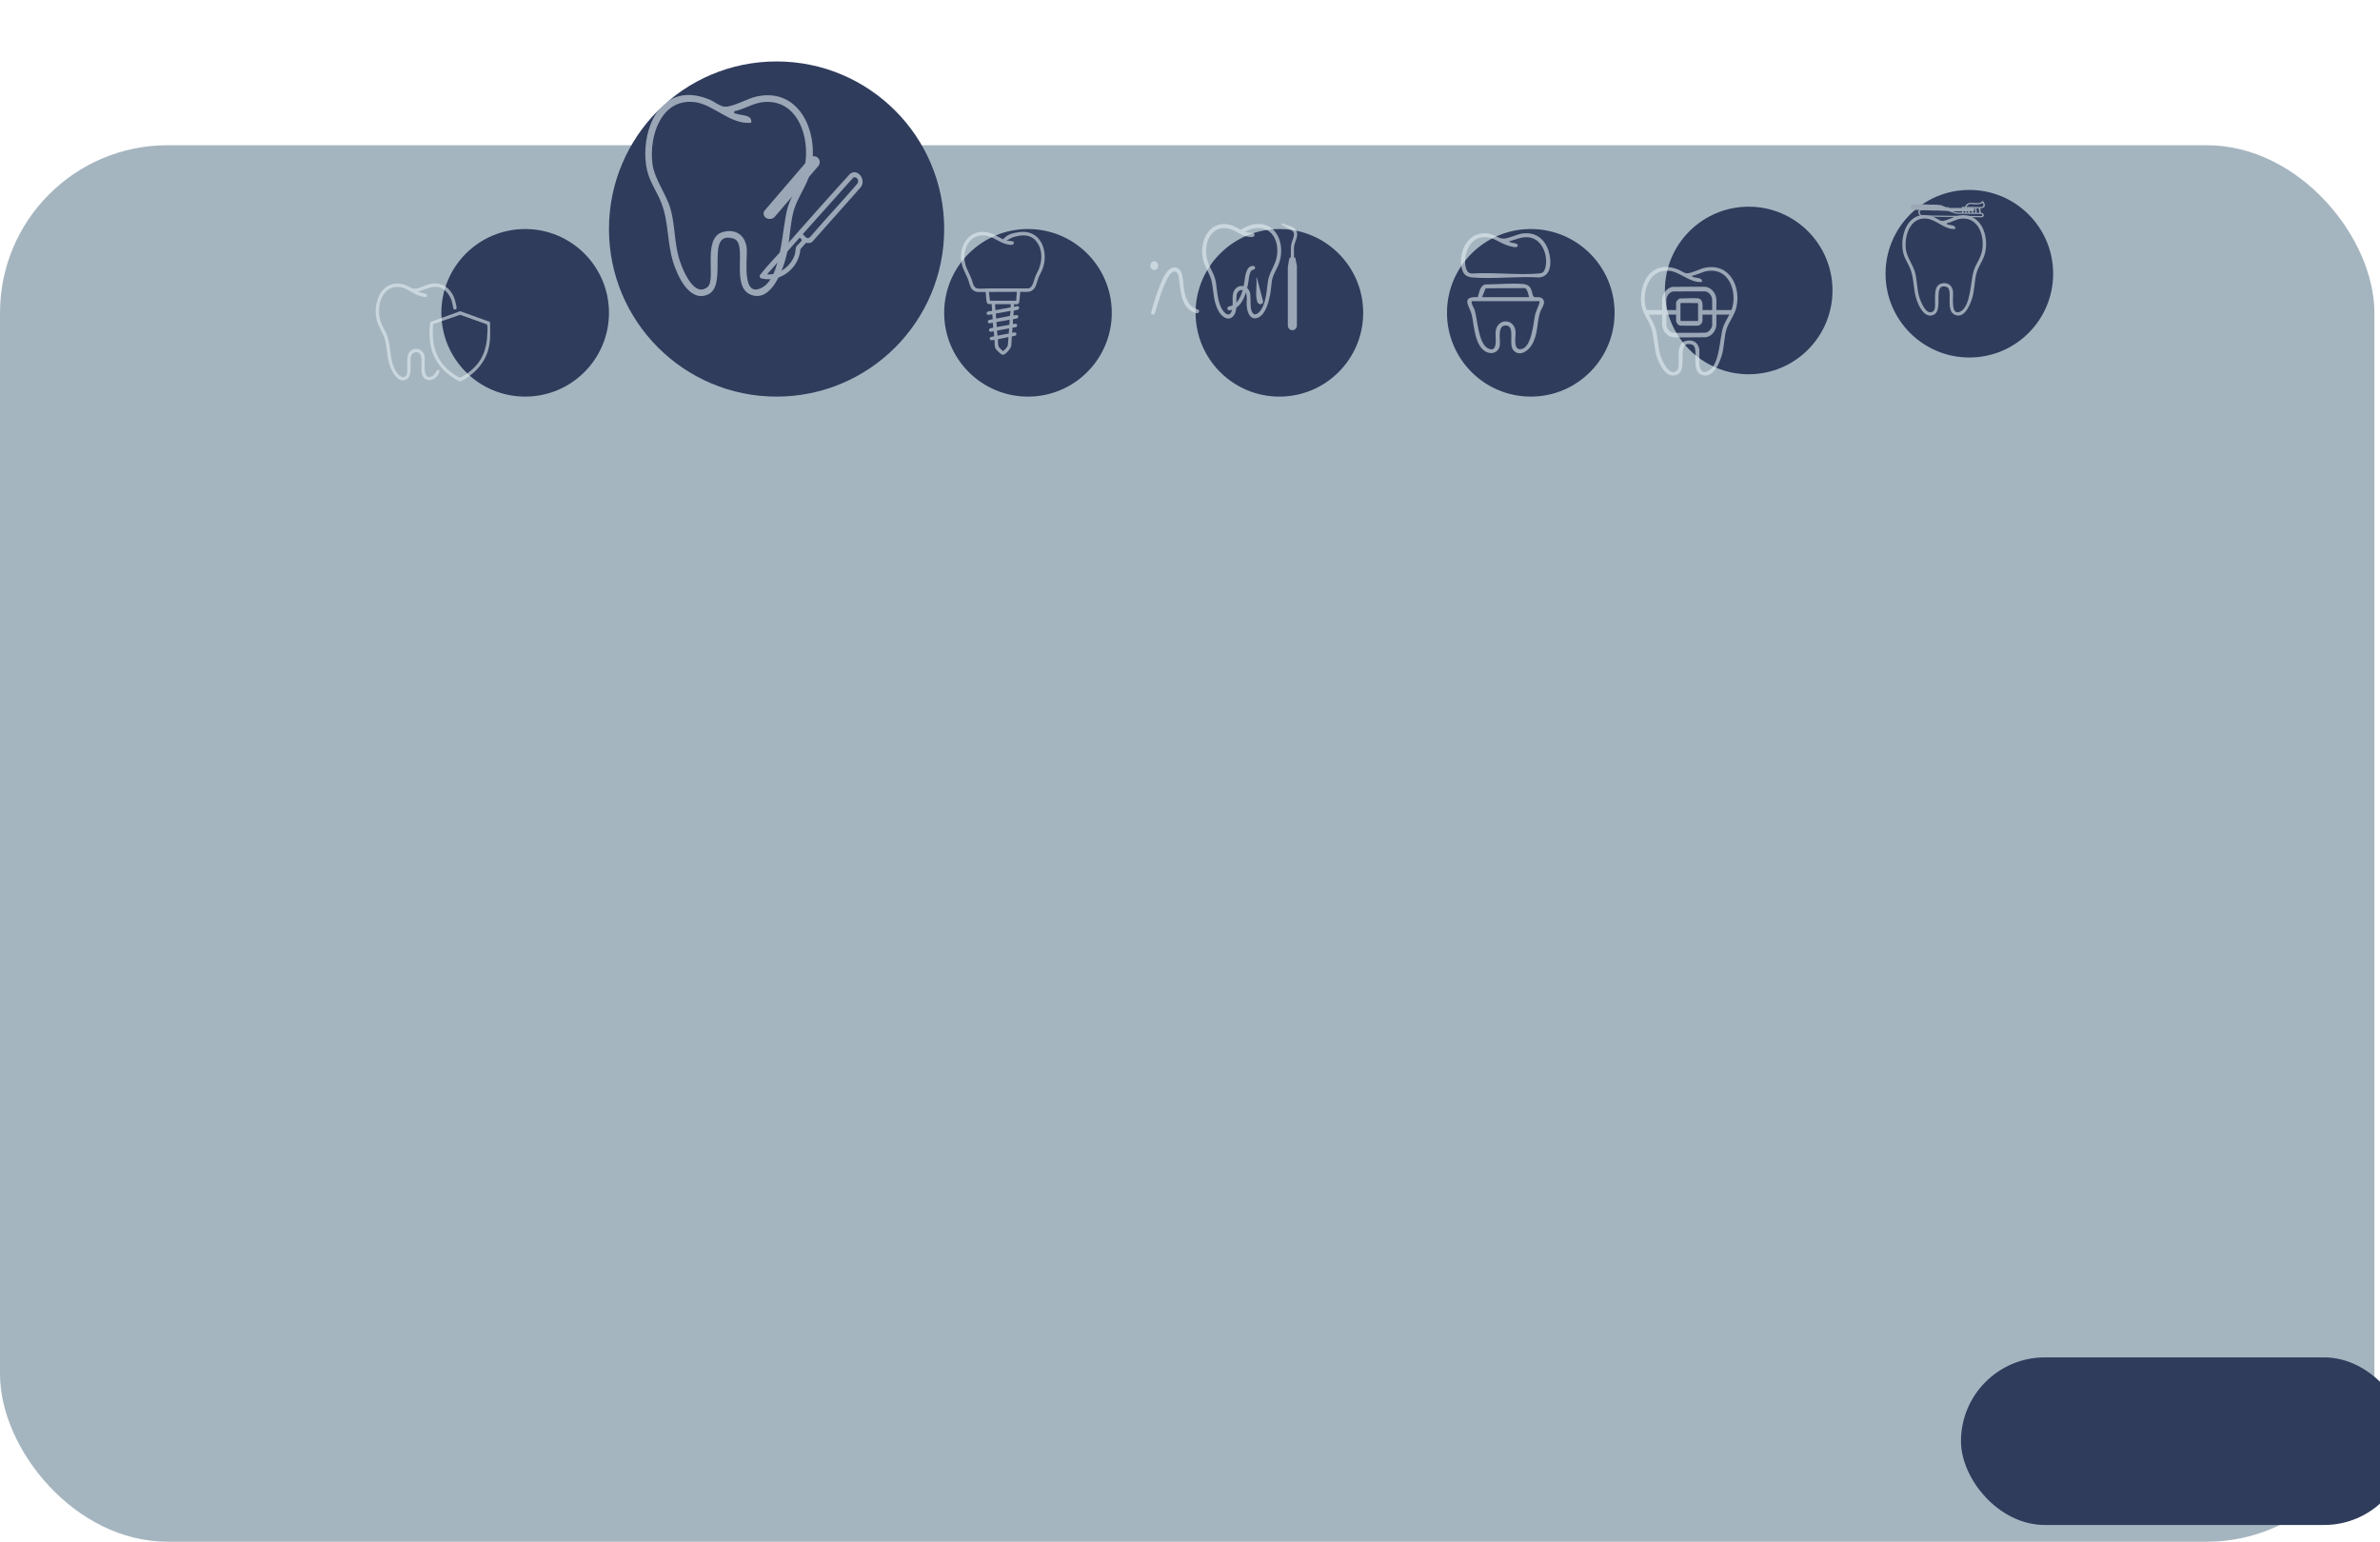 <?xml version="1.0" encoding="UTF-8"?> <svg xmlns="http://www.w3.org/2000/svg" width="852" height="552" viewBox="0 0 852 552" fill="none"><rect y="52" width="850" height="500" rx="60" fill="#A5B5C0"></rect><g filter="url(#filter0_dddd_546_28)"><rect x="660" y="462" width="160" height="60" rx="30" fill="#2F3C5C"></rect></g><g filter="url(#filter1_dddd_546_28)"><circle cx="155" cy="92" r="30" fill="#2F3C5C"></circle></g><g opacity="0.6" filter="url(#filter2_dddd_546_28)"><path d="M175.417 88.265L175.419 88.267C175.46 91.661 175.712 94.868 174.806 98.166C173.384 103.347 169.384 107.387 164.713 109.629C160.053 107.478 155.885 103.296 154.504 98.122C153.666 94.984 153.624 91.504 153.992 88.315L164.734 84.418L175.417 88.265ZM154.559 74.567C158.697 74.055 161.667 76.509 162.867 80.463C163.029 80.996 163.553 83.076 163.438 83.462C163.315 83.884 162.602 83.946 162.368 83.599C162.25 83.424 161.925 81.397 161.738 80.815C161.008 78.555 159.134 76.002 156.672 75.724C154.209 75.445 152.182 76.657 149.885 77.343L149.883 77.339C149.854 77.627 150.349 77.668 150.565 77.742C151.311 77.999 153.461 78.102 152.745 79.165C152.387 79.696 150.066 78.868 149.489 78.644C147.454 77.851 145.591 76.162 143.397 75.812C136.85 74.767 134.651 82.436 136.124 87.716C136.679 89.706 138.03 91.474 138.677 93.371C140.026 97.335 139.383 101.48 141.446 105.464C142.107 106.741 144.118 109.212 145.453 107.403C146.443 106.065 144.836 100.389 146.938 98.635C148.911 96.99 151.77 98.239 152.045 100.847C152.226 102.554 151.201 107.988 153.717 107.982C155.525 107.978 156.223 105.381 156.862 105.379L157.338 105.721C156.789 109.377 151.557 110.832 150.916 106.243C150.627 104.181 151.962 98.36 148.447 99.173C145.398 99.877 148.48 107.163 145.624 108.792C142.365 110.648 140.068 105.712 139.314 103.212C138.443 100.324 138.575 97.321 137.782 94.491C137.08 91.985 135.337 89.831 134.792 87.266C133.423 80.802 136.909 72.897 144.375 74.811C146.515 75.361 147.155 76.775 149.496 76.232C151.182 75.841 152.757 74.791 154.559 74.567ZM155.02 89.064C154.516 95.551 155.605 101.27 160.607 105.585C161.139 106.043 164.078 108.168 164.548 108.217C165.144 108.277 166.771 107.054 167.333 106.645C172.516 102.883 174.283 98.428 174.479 91.978C174.497 91.377 174.593 89.456 174.278 89.137L164.732 85.7L155.02 89.064Z" fill="#E3EEF1"></path></g><g filter="url(#filter3_dddd_546_28)"><circle cx="425" cy="92" r="30" fill="#2F3C5C"></circle></g><g opacity="0.6"><g filter="url(#filter4_dddd_546_28)"><path d="M430.874 70.2C438.234 69.682 441.039 77.648 439.006 83.879C438.25 86.194 436.653 88.267 436.296 90.698C436.061 92.306 436.007 93.853 435.685 95.48C435.147 98.195 434.109 102.55 431.36 103.722C428.441 104.967 427.401 101.53 427.295 99.24C427.241 98.084 427.449 96.566 427.215 95.478C426.71 93.128 424.014 93.356 423.683 95.771C423.365 98.082 424.246 101.689 422.212 103.461C420.34 105.092 418.138 103.068 417.215 101.37C415.418 98.066 415.507 94.972 414.899 91.414C414.306 87.943 412.084 85.592 411.537 82.181C410.351 74.778 415.205 67.685 422.957 71.086C423.712 71.418 424.407 71.856 425.101 72.301C426.826 71.195 428.817 70.345 430.874 70.2V70.2ZM426.757 73.017C427.268 73.149 427.78 73.323 428.311 73.365C428.872 73.409 429.953 73.163 430.088 73.965C430.277 75.094 428.565 74.865 427.918 74.781C424.954 74.395 423.067 72.062 420.092 71.709C413.492 70.926 411.5 79.015 413.514 84.143C414.569 86.827 415.879 88.357 416.331 91.459C416.768 94.463 416.819 97.165 418.099 100.006C418.949 101.893 421.132 104.29 422.063 100.932C422.648 98.828 421.785 96.115 422.718 94.223C424.063 91.495 427.678 91.886 428.462 94.802C428.972 96.698 428.13 101.093 429.73 102.347C430.498 102.948 431.541 102.047 432.039 101.439C434.274 98.711 434.389 94.211 434.872 90.852C435.387 87.272 437.684 84.981 438.149 81.379C438.975 74.991 435.077 69.942 428.549 72.157C427.946 72.362 427.272 72.65 426.756 73.017H426.757Z" fill="#E3EEF1"></path></g><g filter="url(#filter5_dddd_546_28)"><path d="M442.228 80.177C442.435 80.151 442.673 80.24 442.74 80.465L443.27 83.208V104.59C443.08 106.712 440.368 106.818 440.026 104.717L440.024 83.982L440.071 83.171C440.317 82.371 440.322 81.225 440.597 80.468C440.701 80.181 440.879 80.237 441.109 80.152C441.157 78.417 440.936 76.67 441.377 74.982C441.671 73.853 442.708 72.033 441.964 70.975C441.429 70.214 439.091 69.268 438.197 68.699C438.046 68.603 437.771 68.469 437.785 68.243C437.796 68.046 437.995 67.966 438.153 68.013C439.622 68.712 442.129 68.883 443.006 70.459C444.132 72.482 442.37 74.445 442.229 76.499C442.147 77.688 442.289 78.978 442.228 80.177V80.177Z" fill="#E3EEF1"></path></g><g filter="url(#filter6_dddd_546_28)"><path d="M411.558 89.761C414.64 89.911 414.434 94.308 414.72 96.541C415.089 99.418 415.849 103.121 418.746 104.426C419.28 104.667 420.631 104.819 420.184 105.737C419.89 106.342 419.313 106.165 418.822 105.996C413.606 104.194 413.72 98.043 413.003 93.488C412.828 92.372 412.464 90.798 410.986 91.302C409.565 91.786 408.288 94.898 407.723 96.259C406.381 99.495 405.43 102.877 404.398 106.227C404.186 106.712 403.535 106.846 403.195 106.422C402.911 106.069 403.132 105.649 403.241 105.26C404.108 102.167 405.131 98.883 406.351 95.924C407.203 93.858 408.886 89.631 411.558 89.761Z" fill="#E3EEF1"></path></g><g filter="url(#filter7_dddd_546_28)"><path d="M439.144 90.248C439.791 90.142 440.42 90.237 440.254 91.085C440.17 91.516 439.388 91.545 439.025 91.862C438.166 92.613 437.991 95.599 437.753 96.804C437.09 100.171 435.819 104.465 432.371 105.797C431.841 106.002 430.581 106.462 430.402 105.582C430.217 104.675 431.231 104.694 431.797 104.495C434.834 103.427 435.824 99.422 436.371 96.543C436.724 94.688 436.821 90.63 439.144 90.248L439.144 90.248Z" fill="#E3EEF1"></path></g><g filter="url(#filter8_ddd_546_28)"><path d="M443.906 96.291L446.171 104.895C446.304 106.061 444.543 106.387 444.095 105.094C443.24 102.621 444.056 99.168 443.76 96.564L443.905 96.29L443.906 96.291Z" fill="#E3EEF1"></path></g><g filter="url(#filter9_dd_546_28)"><path d="M411.204 95.668C411.976 95.668 412.603 94.972 412.603 94.114C412.603 93.255 411.976 92.56 411.204 92.56C410.431 92.56 409.805 93.255 409.805 94.114C409.805 94.972 410.431 95.668 411.204 95.668Z" fill="#E3EEF1"></path></g></g><g filter="url(#filter10_dddd_546_28)"><circle cx="605" cy="92" r="30" fill="#2F3C5C"></circle></g><g opacity="0.6" filter="url(#filter11_dddd_546_28)"><path d="M595.287 72.637C597.072 72.405 598.956 72.805 600.606 73.433C601.6 73.811 602.839 74.797 603.81 74.837C605.543 74.909 608.48 73.25 610.379 72.863C619.491 71.011 623.511 80.301 621.457 87.563C620.721 90.162 618.786 92.421 618.024 94.991C617.231 97.674 617.261 100.693 616.583 103.442C615.85 106.421 613.395 112.767 609.201 111.221C604.845 109.615 608.689 101.226 605.625 100.356C599.623 98.654 604.608 109.244 600.426 111.131C596.584 112.865 594.029 107.55 593.138 104.784C591.931 101.042 592.264 97.113 590.744 93.448C589.857 91.307 588.367 89.451 587.799 87.116C586.483 81.717 588.663 73.498 595.287 72.637ZM597.524 73.943C590.735 73.234 588.194 80.449 588.904 85.828C589.315 88.945 591.798 91.725 592.671 94.722C593.537 97.686 593.435 100.886 594.301 103.887C594.851 105.797 597.337 112.004 600.282 109.713C602.111 108.293 599.063 100.183 603.459 99.072C606.045 98.419 608.044 99.663 608.341 102.21C608.563 104.126 607.181 111.887 611.421 109.875C615.654 107.864 615.569 98.097 616.811 94.27C617.686 91.571 619.674 89.377 620.301 86.452C621.526 80.731 618.769 73.113 611.532 73.976C609.534 74.215 607.739 75.372 605.785 75.71C605.713 76.26 605.79 76.063 606.11 76.177C607.317 76.606 609.547 76.318 609.269 77.942L609.271 77.944C604.933 78.367 601.528 74.361 597.524 73.943Z" fill="#E3EEF1"></path><path d="M614.44 89.651V93.356C614.259 95.599 612.67 97.462 610.606 97.754C606.828 97.845 603.041 97.766 599.26 97.794C597.013 97.666 595.213 95.787 595.014 93.356V89.651H589.676C589.584 89.651 589.331 89.487 589.258 89.409C588.921 89.051 588.991 88.359 589.406 88.105C589.437 88.086 589.562 88.016 589.58 88.016H595.014V84.137C595.213 81.948 596.788 80.017 598.817 79.705C602.636 79.613 606.467 79.693 610.29 79.664C612.094 79.768 613.672 81.209 614.225 83.048C614.669 84.525 614.336 86.35 614.438 87.896L614.488 88.016H619.841C619.863 88.016 620.047 88.115 620.08 88.14C620.544 88.486 620.491 89.338 619.967 89.578C619.933 89.594 619.766 89.651 619.746 89.651H614.44ZM596.52 84.276V88.016H599.967L600.015 87.964V85.459C600.015 84.831 600.886 83.888 601.482 83.85C603.488 83.877 605.666 83.664 607.661 83.805C609.732 83.951 609.495 86.195 609.473 87.827C609.472 87.875 609.461 87.92 609.447 87.965L609.487 88.016H612.933C612.911 86.669 612.981 85.314 612.893 83.972C612.655 82.61 611.622 81.45 610.322 81.334L599.046 81.345C597.72 81.532 596.633 82.84 596.52 84.276L596.52 84.276ZM601.834 85.485C601.717 85.505 601.637 85.591 601.578 85.694V91.73L601.759 91.916L607.677 91.931C607.78 91.893 607.85 91.821 607.893 91.713L607.877 85.694L607.695 85.509L601.834 85.485ZM600.015 89.651H596.52V93.322C596.52 94.649 597.964 96.161 599.196 96.159C603.005 96.119 606.829 96.233 610.629 96.101C611.712 95.937 612.934 94.508 612.934 93.322V89.651H609.471V91.652C609.471 92.632 608.673 93.523 607.79 93.619L601.61 93.608C600.939 93.588 600.015 92.65 600.015 91.931V89.652V89.651Z" fill="#E3EEF1"></path></g><g filter="url(#filter12_dddd_546_28)"><circle cx="335" cy="92" r="30" fill="#2F3C5C"></circle></g><g opacity="0.6" filter="url(#filter13_dddd_546_28)"><path d="M338.991 96.729C338.991 96.806 339.059 96.864 339.134 96.85C339.851 96.721 340.964 96.197 340.819 97.411C340.746 98.02 339.506 98.051 338.97 98.208C338.92 98.222 338.885 98.266 338.882 98.319L338.797 99.808C338.792 99.884 338.856 99.946 338.931 99.937C339.531 99.866 340.565 99.506 340.515 100.433C340.472 101.236 339.229 101.098 338.722 101.291C338.682 101.306 338.652 101.318 338.642 101.365L338.591 102.873C338.588 102.951 338.657 103.012 338.733 102.998C339.32 102.894 340.199 102.755 340.109 103.615C340.037 104.312 339.082 104.19 338.561 104.296C338.534 104.302 338.51 104.317 338.493 104.339C338.477 104.358 338.467 104.382 338.465 104.407L338.341 106.024C338.335 106.104 338.405 106.169 338.484 106.155C338.848 106.086 339.703 105.747 339.842 106.446C340.009 107.281 338.916 107.307 338.325 107.417C338.27 107.428 338.23 107.474 338.226 107.53L338.027 110.633C338.027 110.636 338.026 110.64 338.026 110.644C337.874 111.746 336.754 112.947 335.923 113.64C335.521 113.974 335.144 114.096 334.629 113.919C334.189 113.768 332.694 112.3 332.445 111.871C331.93 110.986 332.11 109.812 332.05 108.804C332.045 108.729 331.978 108.676 331.906 108.69C331.352 108.799 330.374 109.044 330.317 108.275C330.259 107.498 331.342 107.622 331.843 107.403C331.893 107.381 331.923 107.331 331.917 107.276L331.75 105.725C331.742 105.652 331.673 105.602 331.602 105.619C331.067 105.751 330.131 106.022 330.059 105.255C329.983 104.44 330.917 104.502 331.485 104.331C331.539 104.315 331.574 104.261 331.57 104.204L331.443 102.677C331.438 102.613 331.386 102.564 331.323 102.565C331.056 102.569 330.461 102.752 330.284 102.766C329.814 102.8 329.441 102.288 329.686 101.85C329.908 101.455 330.81 101.433 331.282 101.312C331.34 101.297 331.379 101.242 331.373 101.182L331.24 99.66C331.234 99.591 331.174 99.541 331.106 99.548C330.489 99.621 329.219 100.072 329.197 99.153C329.178 98.365 330.475 98.437 331.078 98.287C331.136 98.273 331.176 98.218 331.17 98.157L330.985 95.961C330.98 95.896 330.925 95.847 330.86 95.849C330.337 95.868 329.777 96.057 329.403 95.566C329.142 95.224 329.1 94.286 329.048 93.822C328.966 93.103 328.926 92.374 328.856 91.652C328.849 91.589 328.797 91.541 328.734 91.542C328.17 91.546 327.605 91.535 327.041 91.539C326.249 91.546 325.823 91.635 325.04 91.31C323.333 90.601 323.198 88.925 322.678 87.39C321.986 85.351 320.801 83.752 320.304 81.585C318.681 74.517 323.742 67.823 331.176 70.698C332.801 71.327 334.48 72.589 336.101 73.054C336.899 73.282 337.901 73.241 338.639 73.463C338.771 73.503 338.911 73.572 338.939 73.724C339.18 75.02 337.317 74.64 336.605 74.493C333.345 73.823 331.014 71.06 327.445 71.285C322.443 71.6 320.463 76.949 321.51 81.336C322.025 83.497 323.222 85.19 323.921 87.257C324.332 88.471 324.499 90.169 326.126 90.31C327.369 90.418 328.689 90.262 329.931 90.255C334.632 90.227 339.334 90.279 344.035 90.26C344.04 90.26 344.044 90.26 344.049 90.259C345.774 90.092 346.092 87.34 346.629 86.004C346.982 85.125 347.491 84.306 347.845 83.438C349.155 80.217 349.261 76.41 347.08 73.547C344.867 70.642 341.563 71.016 338.495 71.991C338.058 72.13 336.546 73.079 336.232 73.108C335.858 73.142 335.392 73.034 335.157 72.764C335.124 72.725 335.117 72.67 335.142 72.624C335.264 72.393 336.205 71.641 336.419 71.483C337.751 70.507 340.899 69.954 342.469 70.003C349.119 70.211 351.275 77.591 349.293 83.106C348.877 84.263 348.204 85.322 347.745 86.463C347.084 88.105 346.945 90.343 345.165 91.189C343.983 91.751 342.599 91.431 341.334 91.481C341.271 91.484 341.222 91.536 341.219 91.599C341.171 92.83 340.975 94.057 340.844 95.283C340.8 95.565 340.34 95.948 340.081 95.948H339.112C339.045 95.948 338.99 96.002 338.99 96.07V96.729L338.991 96.729ZM340.024 91.487L330.027 91.539L330.382 94.666H339.77L340.024 91.487ZM337.79 95.897L332.208 95.922L332.361 98.05L337.79 97.076V95.897ZM337.79 98.306L332.463 99.282L332.618 101.074L337.526 100.12C337.685 99.424 337.632 98.943 337.79 98.307V98.306ZM337.435 101.485L332.716 102.306L332.818 104.1L337.334 103.279L337.435 101.485V101.485ZM337.232 104.562L332.921 105.384L333.071 107.177L337.128 106.405L337.232 104.562L337.232 104.562ZM337.029 107.689L333.231 108.465C333.346 109.467 333.105 110.684 333.781 111.51C334.151 111.963 334.68 112.336 335.083 112.761C335.162 112.775 336.093 111.754 336.216 111.61C336.948 110.754 336.778 110.453 336.882 109.411" fill="#E3EEF1"></path></g><g filter="url(#filter14_dddd_546_28)"><circle cx="245" cy="62" r="60" fill="#2F3C5C"></circle></g><g opacity="0.6"><g filter="url(#filter15_dddd_546_28)"><path d="M223.638 22.124C226.738 21.693 230.011 22.434 232.877 23.597C234.602 24.297 236.755 26.122 238.44 26.197C241.451 26.329 246.55 23.258 249.847 22.542C265.673 19.114 272.654 36.309 269.087 49.75C267.809 54.56 264.447 58.74 263.125 63.496C261.747 68.464 261.799 74.052 260.622 79.139C259.348 84.653 255.087 96.396 247.804 93.536C240.238 90.564 246.913 75.037 241.592 73.427C231.168 70.277 239.827 89.877 232.563 93.37C225.892 96.578 221.454 86.743 219.906 81.623C217.81 74.698 218.39 67.425 215.75 60.64C214.21 56.679 211.622 53.243 210.635 48.922C208.349 38.929 212.134 23.717 223.638 22.124ZM247.925 31.946C240.391 32.729 234.478 25.315 227.524 24.541C215.734 23.229 211.32 36.583 212.553 46.538C213.267 52.308 217.58 57.453 219.096 63C220.599 68.484 220.422 74.408 221.925 79.963C222.881 83.498 227.198 94.984 232.313 90.746C235.489 88.117 230.197 73.108 237.831 71.051C242.322 69.842 245.792 72.144 246.308 76.858C246.695 80.402 244.293 94.769 251.657 91.044C259.01 87.323 258.86 69.246 261.017 62.164C262.537 57.167 265.991 53.107 267.079 47.693C269.208 37.104 264.419 23.005 251.851 24.603C248.38 25.046 245.264 27.186 241.87 27.811C241.745 28.829 241.878 28.465 242.435 28.676C244.531 29.471 248.404 28.937 247.921 31.942L247.925 31.946Z" fill="#E3EEF1"></path></g><path d="M273.771 75.328C273.148 76.054 273.224 77.156 273.942 77.79V77.79C274.967 78.694 276.52 78.586 277.41 77.549L292.945 59.443C293.702 58.561 293.609 57.223 292.737 56.454V56.454C291.866 55.685 290.546 55.777 289.789 56.659L273.771 75.328Z" fill="#E3EEF1"></path><g filter="url(#filter16_dddd_546_28)"><path d="M258.057 92.306C257.754 91.746 258.105 91.395 258.388 91.037C260.914 87.839 263.995 84.759 266.691 81.692C274.483 72.828 282.307 64.001 290.247 55.306C292.889 53.008 296.325 57.338 294.068 60.111L276.969 79.367C276.301 80.076 275.455 80.15 274.525 79.942L272.536 82.199C272.092 88.182 267.045 92.573 261.972 92.96C261.112 93.025 259.386 92.973 258.549 92.668C258.367 92.602 258.166 92.508 258.058 92.306L258.057 92.306ZM260.665 91.134C260.637 91.262 261.2 91.265 261.278 91.266C265.097 91.323 269.728 87.838 270.641 83.632C270.77 83.039 270.796 81.881 271 81.414C271.269 80.799 272.956 79.437 273.034 79.001C273.061 78.851 272.515 78.246 272.392 78.157C272.312 78.101 272.272 78.088 272.21 78.163L260.665 91.134ZM273.386 76.814C274.336 77.788 274.867 78.868 276.034 77.834C281.6 71.325 287.456 65.14 293.019 58.631C293.729 57.324 292.259 55.735 291.25 56.82L273.386 76.814Z" fill="#E3EEF1"></path></g></g><g filter="url(#filter17_dddd_546_28)"><circle cx="515" cy="92" r="30" fill="#2F3C5C"></circle></g><g opacity="0.6" filter="url(#filter18_dddd_546_28)"><path fill-rule="evenodd" clip-rule="evenodd" d="M507.616 88.846C511.92 88.846 516.98 88.313 521.217 88.681C525.118 89.02 524.051 92.625 525.146 93.297C525.806 93.703 527.243 92.97 528.221 93.988C529.612 95.441 527.791 97.327 527.319 98.822C526.061 102.828 526.715 106.628 524.275 110.622C522.985 112.732 519.903 114.861 517.762 112.388C515.834 110.157 518.654 103.665 515.087 103.525C511.862 103.398 513.186 108.79 512.903 110.712C512.597 112.784 510.625 113.963 508.493 113.183C503.864 111.49 503.748 103.474 502.872 99.76C502.146 96.684 498.661 93.09 505.003 93.377C505.517 91.903 505.759 89.371 507.616 88.846ZM503.117 94.821C502.139 94.821 503.738 97.489 503.871 97.895C504.966 101.246 505.135 110.013 508.755 111.766C512.444 113.55 511.221 107.487 511.4 105.787C511.927 100.819 518.027 100.918 518.529 105.551C518.728 107.385 517.449 112.602 520.639 111.992C524.382 111.273 524.932 102.375 525.526 99.76C525.923 98.013 526.963 96.53 527.194 94.821H503.117ZM507.828 90.218L506.557 93.403H523.372C523.229 92.644 522.709 90.369 521.923 90.15L507.828 90.218Z" fill="#E3EEF1"></path><path fill-rule="evenodd" clip-rule="evenodd" d="M521.464 70.538C525.373 70.203 528.244 72.099 529.788 75.327C531.332 78.555 532.257 85.819 527.07 86.333C519.337 85.856 510.735 86.965 503.109 86.342C500.62 86.139 499.715 84.967 499.238 82.85C498.209 78.274 500.505 71.373 506.24 70.597C510.332 70.043 511.759 72.337 514.075 72.436C516.006 72.519 519.151 70.736 521.464 70.538ZM515.917 74.959C512.335 73.893 510.256 71.252 506.031 72.054C501.44 72.927 499.687 79.403 500.813 83.041C501.165 84.18 501.687 84.96 503.104 84.93C510.74 84.42 519.299 85.569 526.825 84.93C528.056 84.826 528.606 84.55 529.024 83.428C530.532 79.368 528.392 72.323 523.003 71.943C520.435 71.762 518.626 72.87 516.241 73.37L516.238 73.367C516.649 74.254 519.744 73.747 519.293 75.124C519.018 75.965 516.534 75.142 515.917 74.959Z" fill="#E3EEF1"></path></g><g filter="url(#filter19_dddd_546_28)"><ellipse cx="695.993" cy="92" rx="30" ry="30" fill="#2F3C5C"></ellipse></g><path d="M687.819 77.062C689.369 76.847 691.006 77.217 692.438 77.799C693.301 78.148 694.377 79.061 695.22 79.098C696.725 79.165 699.275 77.629 700.924 77.271C708.837 75.558 712.327 84.154 710.544 90.875C709.905 93.28 708.224 95.371 707.562 97.749C706.873 100.232 706.9 103.027 706.312 105.57C705.675 108.327 703.544 114.198 699.902 112.768C696.119 111.282 699.456 103.519 696.796 102.714C691.584 101.139 695.913 110.939 692.281 112.685C688.946 114.289 686.727 109.371 685.953 106.811C684.905 103.349 685.195 99.712 683.875 96.32C683.105 94.34 681.811 92.621 681.317 90.461C680.175 85.465 682.067 77.859 687.819 77.062ZM689.762 78.27C683.867 77.615 681.66 84.292 682.276 89.269C682.633 92.154 684.79 94.727 685.548 97.5C686.3 100.242 686.211 103.204 686.963 105.981C687.441 107.749 689.599 113.492 692.156 111.373C693.744 110.059 691.099 102.554 694.916 101.525C697.161 100.921 698.896 102.072 699.154 104.429C699.348 106.201 698.147 113.385 701.829 111.522C705.505 109.661 705.431 100.623 706.509 97.082C707.269 94.584 708.996 92.553 709.54 89.846C710.604 84.552 708.21 77.503 701.926 78.302C700.191 78.523 698.633 79.593 696.936 79.906C696.873 80.415 696.94 80.233 697.218 80.339C698.266 80.736 700.203 80.469 699.961 81.971L699.963 81.973C696.196 82.365 693.238 78.657 689.762 78.27Z" fill="#9BA7B5"></path><rect width="9.662" height="1.205" rx="0.602" transform="matrix(-1 0.001 -0.082 0.997 706.85 74.44)" fill="#9BA7B5"></rect><rect width="4.633" height="1.205" rx="0.602" transform="matrix(-1 0.001 -0.082 0.997 697.888 74.179)" fill="#9BA7B5"></rect><path d="M696.63 74.216L694.877 73.434C694.874 73.433 694.871 73.432 694.867 73.432L691.807 73.254C691.473 73.234 691.168 73.501 691.14 73.836V73.836C691.114 74.158 691.354 74.418 691.677 74.418L696.56 74.413C696.669 74.413 696.719 74.27 696.63 74.216V74.216Z" fill="#9BA7B5"></path><rect width="10.19" height="2.063" rx="1.032" transform="matrix(-0.999 -0.036 -0.135 0.991 694.32 73.393)" fill="#9BA7B5"></rect><g filter="url(#filter20_dd_546_28)"><path d="M706.872 70.048C707.049 70.15 707.407 70.834 707.471 71.032C707.802 72.059 707.072 72.547 705.923 72.573L706.102 74.178C707.277 74.178 707.603 75.536 706.48 75.795L685.484 75.576C683.171 75.341 683.144 72.711 685.389 72.662L693.893 73.024C695.075 73.099 696.018 73.796 697.136 74.012C697.854 74.151 698.666 74.133 699.373 74.101C699.444 74.039 699.299 72.786 699.302 72.574C699.303 72.483 699.31 72.143 699.351 72.092C699.505 71.903 700.229 72.107 700.483 72.042C700.791 71.071 701.619 70.528 702.853 70.611C703.86 70.678 705.489 70.974 706.283 70.341C706.456 70.203 706.566 69.87 706.873 70.047L706.872 70.048ZM706.723 70.614C705.945 71.188 704.795 71.227 703.769 71.159C703.226 71.123 702.634 70.94 702.108 71.08C701.618 71.211 701.12 71.617 701.059 72.058L705.863 72.145C707.137 72.076 707.288 71.533 706.723 70.615L706.723 70.614ZM705.352 72.566L704.547 72.578L704.611 74.156C704.784 74.145 705.512 74.226 705.58 74.119L705.352 72.566ZM704.039 72.546L703.345 72.518L703.388 74.148L704.083 74.175L704.039 72.546ZM696.089 75.271C699.094 75.305 702.097 75.35 705.099 75.352C705.527 75.352 706.727 75.569 706.658 74.977C706.632 74.755 706.415 74.623 706.163 74.604L697.779 74.534C696.485 74.485 695.46 73.762 694.23 73.508C691.564 73.351 688.866 73.184 686.197 73.126C685.312 73.106 684.193 73.061 684.236 74.093C684.287 75.323 685.869 75.119 686.806 75.138C689.902 75.201 692.993 75.235 696.089 75.271ZM702.857 72.521L702.095 72.49L702.137 74.132L702.9 74.163L702.857 72.521ZM701.529 72.496C701.482 72.473 701.024 72.47 700.994 72.508L701.021 74.065C701.067 74.21 701.479 74.139 701.604 74.117L701.6 72.601C701.609 72.55 701.583 72.521 701.529 72.496L701.529 72.496ZM700.492 72.475L699.835 72.454L699.9 74.135L700.556 74.155L700.492 72.475Z" fill="#9BA7B5"></path></g><defs><filter id="filter0_dddd_546_28" x="657" y="459" width="195" height="86" filterUnits="userSpaceOnUse" color-interpolation-filters="sRGB"><feFlood flood-opacity="0" result="BackgroundImageFix"></feFlood><feColorMatrix in="SourceAlpha" type="matrix" values="0 0 0 0 0 0 0 0 0 0 0 0 0 0 0 0 0 0 127 0" result="hardAlpha"></feColorMatrix><feOffset dx="1" dy="1"></feOffset><feGaussianBlur stdDeviation="2"></feGaussianBlur><feColorMatrix type="matrix" values="0 0 0 0 0 0 0 0 0 0 0 0 0 0 0 0 0 0 0.25 0"></feColorMatrix><feBlend mode="normal" in2="BackgroundImageFix" result="effect1_dropShadow_546_28"></feBlend><feColorMatrix in="SourceAlpha" type="matrix" values="0 0 0 0 0 0 0 0 0 0 0 0 0 0 0 0 0 0 127 0" result="hardAlpha"></feColorMatrix><feOffset dx="6" dy="3"></feOffset><feGaussianBlur stdDeviation="3"></feGaussianBlur><feColorMatrix type="matrix" values="0 0 0 0 0 0 0 0 0 0 0 0 0 0 0 0 0 0 0.21 0"></feColorMatrix><feBlend mode="normal" in2="effect1_dropShadow_546_28" result="effect2_dropShadow_546_28"></feBlend><feColorMatrix in="SourceAlpha" type="matrix" values="0 0 0 0 0 0 0 0 0 0 0 0 0 0 0 0 0 0 127 0" result="hardAlpha"></feColorMatrix><feOffset dx="13" dy="7"></feOffset><feGaussianBlur stdDeviation="4.5"></feGaussianBlur><feColorMatrix type="matrix" values="0 0 0 0 0 0 0 0 0 0 0 0 0 0 0 0 0 0 0.13 0"></feColorMatrix><feBlend mode="normal" in2="effect2_dropShadow_546_28" result="effect3_dropShadow_546_28"></feBlend><feColorMatrix in="SourceAlpha" type="matrix" values="0 0 0 0 0 0 0 0 0 0 0 0 0 0 0 0 0 0 127 0" result="hardAlpha"></feColorMatrix><feOffset dx="22" dy="13"></feOffset><feGaussianBlur stdDeviation="5"></feGaussianBlur><feColorMatrix type="matrix" values="0 0 0 0 0 0 0 0 0 0 0 0 0 0 0 0 0 0 0.04 0"></feColorMatrix><feBlend mode="normal" in2="effect3_dropShadow_546_28" result="effect4_dropShadow_546_28"></feBlend><feBlend mode="normal" in="SourceGraphic" in2="effect4_dropShadow_546_28" result="shape"></feBlend></filter><filter id="filter1_dddd_546_28" x="123" y="60" width="88" height="80" filterUnits="userSpaceOnUse" color-interpolation-filters="sRGB"><feFlood flood-opacity="0" result="BackgroundImageFix"></feFlood><feColorMatrix in="SourceAlpha" type="matrix" values="0 0 0 0 0 0 0 0 0 0 0 0 0 0 0 0 0 0 127 0" result="hardAlpha"></feColorMatrix><feOffset dx="1" dy="1"></feOffset><feGaussianBlur stdDeviation="1.5"></feGaussianBlur><feColorMatrix type="matrix" values="0 0 0 0 0 0 0 0 0 0 0 0 0 0 0 0 0 0 0.25 0"></feColorMatrix><feBlend mode="normal" in2="BackgroundImageFix" result="effect1_dropShadow_546_28"></feBlend><feColorMatrix in="SourceAlpha" type="matrix" values="0 0 0 0 0 0 0 0 0 0 0 0 0 0 0 0 0 0 127 0" result="hardAlpha"></feColorMatrix><feOffset dx="4" dy="3"></feOffset><feGaussianBlur stdDeviation="2.5"></feGaussianBlur><feColorMatrix type="matrix" values="0 0 0 0 0 0 0 0 0 0 0 0 0 0 0 0 0 0 0.21 0"></feColorMatrix><feBlend mode="normal" in2="effect1_dropShadow_546_28" result="effect2_dropShadow_546_28"></feBlend><feColorMatrix in="SourceAlpha" type="matrix" values="0 0 0 0 0 0 0 0 0 0 0 0 0 0 0 0 0 0 127 0" result="hardAlpha"></feColorMatrix><feOffset dx="10" dy="6"></feOffset><feGaussianBlur stdDeviation="3.5"></feGaussianBlur><feColorMatrix type="matrix" values="0 0 0 0 0 0 0 0 0 0 0 0 0 0 0 0 0 0 0.13 0"></feColorMatrix><feBlend mode="normal" in2="effect2_dropShadow_546_28" result="effect3_dropShadow_546_28"></feBlend><feColorMatrix in="SourceAlpha" type="matrix" values="0 0 0 0 0 0 0 0 0 0 0 0 0 0 0 0 0 0 127 0" result="hardAlpha"></feColorMatrix><feOffset dx="18" dy="10"></feOffset><feGaussianBlur stdDeviation="4"></feGaussianBlur><feColorMatrix type="matrix" values="0 0 0 0 0 0 0 0 0 0 0 0 0 0 0 0 0 0 0.04 0"></feColorMatrix><feBlend mode="normal" in2="effect3_dropShadow_546_28" result="effect4_dropShadow_546_28"></feBlend><feBlend mode="normal" in="SourceGraphic" in2="effect4_dropShadow_546_28" result="shape"></feBlend></filter><filter id="filter2_dddd_546_28" x="128.5" y="73.5" width="52.982" height="56.129" filterUnits="userSpaceOnUse" color-interpolation-filters="sRGB"><feFlood flood-opacity="0" result="BackgroundImageFix"></feFlood><feColorMatrix in="SourceAlpha" type="matrix" values="0 0 0 0 0 0 0 0 0 0 0 0 0 0 0 0 0 0 127 0" result="hardAlpha"></feColorMatrix><feOffset dy="1"></feOffset><feGaussianBlur stdDeviation="1"></feGaussianBlur><feColorMatrix type="matrix" values="0 0 0 0 0 0 0 0 0 0 0 0 0 0 0 0 0 0 0.1 0"></feColorMatrix><feBlend mode="normal" in2="BackgroundImageFix" result="effect1_dropShadow_546_28"></feBlend><feColorMatrix in="SourceAlpha" type="matrix" values="0 0 0 0 0 0 0 0 0 0 0 0 0 0 0 0 0 0 127 0" result="hardAlpha"></feColorMatrix><feOffset dy="4"></feOffset><feGaussianBlur stdDeviation="2"></feGaussianBlur><feColorMatrix type="matrix" values="0 0 0 0 0 0 0 0 0 0 0 0 0 0 0 0 0 0 0.09 0"></feColorMatrix><feBlend mode="normal" in2="effect1_dropShadow_546_28" result="effect2_dropShadow_546_28"></feBlend><feColorMatrix in="SourceAlpha" type="matrix" values="0 0 0 0 0 0 0 0 0 0 0 0 0 0 0 0 0 0 127 0" result="hardAlpha"></feColorMatrix><feOffset dy="8"></feOffset><feGaussianBlur stdDeviation="2.5"></feGaussianBlur><feColorMatrix type="matrix" values="0 0 0 0 0 0 0 0 0 0 0 0 0 0 0 0 0 0 0.05 0"></feColorMatrix><feBlend mode="normal" in2="effect2_dropShadow_546_28" result="effect3_dropShadow_546_28"></feBlend><feColorMatrix in="SourceAlpha" type="matrix" values="0 0 0 0 0 0 0 0 0 0 0 0 0 0 0 0 0 0 127 0" result="hardAlpha"></feColorMatrix><feOffset dy="14"></feOffset><feGaussianBlur stdDeviation="3"></feGaussianBlur><feColorMatrix type="matrix" values="0 0 0 0 0 0 0 0 0 0 0 0 0 0 0 0 0 0 0.01 0"></feColorMatrix><feBlend mode="normal" in2="effect3_dropShadow_546_28" result="effect4_dropShadow_546_28"></feBlend><feBlend mode="normal" in="SourceGraphic" in2="effect4_dropShadow_546_28" result="shape"></feBlend></filter><filter id="filter3_dddd_546_28" x="393" y="60" width="88" height="80" filterUnits="userSpaceOnUse" color-interpolation-filters="sRGB"><feFlood flood-opacity="0" result="BackgroundImageFix"></feFlood><feColorMatrix in="SourceAlpha" type="matrix" values="0 0 0 0 0 0 0 0 0 0 0 0 0 0 0 0 0 0 127 0" result="hardAlpha"></feColorMatrix><feOffset dx="1" dy="1"></feOffset><feGaussianBlur stdDeviation="1.5"></feGaussianBlur><feColorMatrix type="matrix" values="0 0 0 0 0 0 0 0 0 0 0 0 0 0 0 0 0 0 0.25 0"></feColorMatrix><feBlend mode="normal" in2="BackgroundImageFix" result="effect1_dropShadow_546_28"></feBlend><feColorMatrix in="SourceAlpha" type="matrix" values="0 0 0 0 0 0 0 0 0 0 0 0 0 0 0 0 0 0 127 0" result="hardAlpha"></feColorMatrix><feOffset dx="4" dy="3"></feOffset><feGaussianBlur stdDeviation="2.5"></feGaussianBlur><feColorMatrix type="matrix" values="0 0 0 0 0 0 0 0 0 0 0 0 0 0 0 0 0 0 0.21 0"></feColorMatrix><feBlend mode="normal" in2="effect1_dropShadow_546_28" result="effect2_dropShadow_546_28"></feBlend><feColorMatrix in="SourceAlpha" type="matrix" values="0 0 0 0 0 0 0 0 0 0 0 0 0 0 0 0 0 0 127 0" result="hardAlpha"></feColorMatrix><feOffset dx="10" dy="6"></feOffset><feGaussianBlur stdDeviation="3.5"></feGaussianBlur><feColorMatrix type="matrix" values="0 0 0 0 0 0 0 0 0 0 0 0 0 0 0 0 0 0 0.13 0"></feColorMatrix><feBlend mode="normal" in2="effect2_dropShadow_546_28" result="effect3_dropShadow_546_28"></feBlend><feColorMatrix in="SourceAlpha" type="matrix" values="0 0 0 0 0 0 0 0 0 0 0 0 0 0 0 0 0 0 127 0" result="hardAlpha"></feColorMatrix><feOffset dx="18" dy="10"></feOffset><feGaussianBlur stdDeviation="4"></feGaussianBlur><feColorMatrix type="matrix" values="0 0 0 0 0 0 0 0 0 0 0 0 0 0 0 0 0 0 0.04 0"></feColorMatrix><feBlend mode="normal" in2="effect3_dropShadow_546_28" result="effect4_dropShadow_546_28"></feBlend><feBlend mode="normal" in="SourceGraphic" in2="effect4_dropShadow_546_28" result="shape"></feBlend></filter><filter id="filter4_dddd_546_28" x="410.359" y="68.176" width="44.29" height="46.886" filterUnits="userSpaceOnUse" color-interpolation-filters="sRGB"><feFlood flood-opacity="0" result="BackgroundImageFix"></feFlood><feColorMatrix in="SourceAlpha" type="matrix" values="0 0 0 0 0 0 0 0 0 0 0 0 0 0 0 0 0 0 127 0" result="hardAlpha"></feColorMatrix><feOffset dx="1"></feOffset><feGaussianBlur stdDeviation="1"></feGaussianBlur><feColorMatrix type="matrix" values="0 0 0 0 0 0 0 0 0 0 0 0 0 0 0 0 0 0 0.25 0"></feColorMatrix><feBlend mode="normal" in2="BackgroundImageFix" result="effect1_dropShadow_546_28"></feBlend><feColorMatrix in="SourceAlpha" type="matrix" values="0 0 0 0 0 0 0 0 0 0 0 0 0 0 0 0 0 0 127 0" result="hardAlpha"></feColorMatrix><feOffset dx="2" dy="1"></feOffset><feGaussianBlur stdDeviation="1.5"></feGaussianBlur><feColorMatrix type="matrix" values="0 0 0 0 0 0 0 0 0 0 0 0 0 0 0 0 0 0 0.21 0"></feColorMatrix><feBlend mode="normal" in2="effect1_dropShadow_546_28" result="effect2_dropShadow_546_28"></feBlend><feColorMatrix in="SourceAlpha" type="matrix" values="0 0 0 0 0 0 0 0 0 0 0 0 0 0 0 0 0 0 127 0" result="hardAlpha"></feColorMatrix><feOffset dx="6" dy="3"></feOffset><feGaussianBlur stdDeviation="2"></feGaussianBlur><feColorMatrix type="matrix" values="0 0 0 0 0 0 0 0 0 0 0 0 0 0 0 0 0 0 0.13 0"></feColorMatrix><feBlend mode="normal" in2="effect2_dropShadow_546_28" result="effect3_dropShadow_546_28"></feBlend><feColorMatrix in="SourceAlpha" type="matrix" values="0 0 0 0 0 0 0 0 0 0 0 0 0 0 0 0 0 0 127 0" result="hardAlpha"></feColorMatrix><feOffset dx="10" dy="6"></feOffset><feGaussianBlur stdDeviation="2.5"></feGaussianBlur><feColorMatrix type="matrix" values="0 0 0 0 0 0 0 0 0 0 0 0 0 0 0 0 0 0 0.04 0"></feColorMatrix><feBlend mode="normal" in2="effect3_dropShadow_546_28" result="effect4_dropShadow_546_28"></feBlend><feBlend mode="normal" in="SourceGraphic" in2="effect4_dropShadow_546_28" result="shape"></feBlend></filter><filter id="filter5_dddd_546_28" x="436.784" y="66" width="22.596" height="51.238" filterUnits="userSpaceOnUse" color-interpolation-filters="sRGB"><feFlood flood-opacity="0" result="BackgroundImageFix"></feFlood><feColorMatrix in="SourceAlpha" type="matrix" values="0 0 0 0 0 0 0 0 0 0 0 0 0 0 0 0 0 0 127 0" result="hardAlpha"></feColorMatrix><feOffset dx="1"></feOffset><feGaussianBlur stdDeviation="1"></feGaussianBlur><feColorMatrix type="matrix" values="0 0 0 0 0 0 0 0 0 0 0 0 0 0 0 0 0 0 0.25 0"></feColorMatrix><feBlend mode="normal" in2="BackgroundImageFix" result="effect1_dropShadow_546_28"></feBlend><feColorMatrix in="SourceAlpha" type="matrix" values="0 0 0 0 0 0 0 0 0 0 0 0 0 0 0 0 0 0 127 0" result="hardAlpha"></feColorMatrix><feOffset dx="3" dy="2"></feOffset><feGaussianBlur stdDeviation="1.5"></feGaussianBlur><feColorMatrix type="matrix" values="0 0 0 0 0 0 0 0 0 0 0 0 0 0 0 0 0 0 0.21 0"></feColorMatrix><feBlend mode="normal" in2="effect1_dropShadow_546_28" result="effect2_dropShadow_546_28"></feBlend><feColorMatrix in="SourceAlpha" type="matrix" values="0 0 0 0 0 0 0 0 0 0 0 0 0 0 0 0 0 0 127 0" result="hardAlpha"></feColorMatrix><feOffset dx="6" dy="4"></feOffset><feGaussianBlur stdDeviation="2"></feGaussianBlur><feColorMatrix type="matrix" values="0 0 0 0 0 0 0 0 0 0 0 0 0 0 0 0 0 0 0.13 0"></feColorMatrix><feBlend mode="normal" in2="effect2_dropShadow_546_28" result="effect3_dropShadow_546_28"></feBlend><feColorMatrix in="SourceAlpha" type="matrix" values="0 0 0 0 0 0 0 0 0 0 0 0 0 0 0 0 0 0 127 0" result="hardAlpha"></feColorMatrix><feOffset dx="11" dy="6"></feOffset><feGaussianBlur stdDeviation="2.5"></feGaussianBlur><feColorMatrix type="matrix" values="0 0 0 0 0 0 0 0 0 0 0 0 0 0 0 0 0 0 0.04 0"></feColorMatrix><feBlend mode="normal" in2="effect3_dropShadow_546_28" result="effect4_dropShadow_546_28"></feBlend><feBlend mode="normal" in="SourceGraphic" in2="effect4_dropShadow_546_28" result="shape"></feBlend></filter><filter id="filter6_dddd_546_28" x="402.056" y="88.758" width="25.218" height="22.919" filterUnits="userSpaceOnUse" color-interpolation-filters="sRGB"><feFlood flood-opacity="0" result="BackgroundImageFix"></feFlood><feColorMatrix in="SourceAlpha" type="matrix" values="0 0 0 0 0 0 0 0 0 0 0 0 0 0 0 0 0 0 127 0" result="hardAlpha"></feColorMatrix><feOffset></feOffset><feGaussianBlur stdDeviation="0.5"></feGaussianBlur><feColorMatrix type="matrix" values="0 0 0 0 0 0 0 0 0 0 0 0 0 0 0 0 0 0 0.25 0"></feColorMatrix><feBlend mode="normal" in2="BackgroundImageFix" result="effect1_dropShadow_546_28"></feBlend><feColorMatrix in="SourceAlpha" type="matrix" values="0 0 0 0 0 0 0 0 0 0 0 0 0 0 0 0 0 0 127 0" result="hardAlpha"></feColorMatrix><feOffset dx="1" dy="1"></feOffset><feGaussianBlur stdDeviation="0.5"></feGaussianBlur><feColorMatrix type="matrix" values="0 0 0 0 0 0 0 0 0 0 0 0 0 0 0 0 0 0 0.21 0"></feColorMatrix><feBlend mode="normal" in2="effect1_dropShadow_546_28" result="effect2_dropShadow_546_28"></feBlend><feColorMatrix in="SourceAlpha" type="matrix" values="0 0 0 0 0 0 0 0 0 0 0 0 0 0 0 0 0 0 127 0" result="hardAlpha"></feColorMatrix><feOffset dx="3" dy="2"></feOffset><feGaussianBlur stdDeviation="1"></feGaussianBlur><feColorMatrix type="matrix" values="0 0 0 0 0 0 0 0 0 0 0 0 0 0 0 0 0 0 0.13 0"></feColorMatrix><feBlend mode="normal" in2="effect2_dropShadow_546_28" result="effect3_dropShadow_546_28"></feBlend><feColorMatrix in="SourceAlpha" type="matrix" values="0 0 0 0 0 0 0 0 0 0 0 0 0 0 0 0 0 0 127 0" result="hardAlpha"></feColorMatrix><feOffset dx="5" dy="3"></feOffset><feGaussianBlur stdDeviation="1"></feGaussianBlur><feColorMatrix type="matrix" values="0 0 0 0 0 0 0 0 0 0 0 0 0 0 0 0 0 0 0.04 0"></feColorMatrix><feBlend mode="normal" in2="effect3_dropShadow_546_28" result="effect4_dropShadow_546_28"></feBlend><feBlend mode="normal" in="SourceGraphic" in2="effect4_dropShadow_546_28" result="shape"></feBlend></filter><filter id="filter7_dddd_546_28" x="429.38" y="89.213" width="17.901" height="21.888" filterUnits="userSpaceOnUse" color-interpolation-filters="sRGB"><feFlood flood-opacity="0" result="BackgroundImageFix"></feFlood><feColorMatrix in="SourceAlpha" type="matrix" values="0 0 0 0 0 0 0 0 0 0 0 0 0 0 0 0 0 0 127 0" result="hardAlpha"></feColorMatrix><feOffset></feOffset><feGaussianBlur stdDeviation="0.5"></feGaussianBlur><feColorMatrix type="matrix" values="0 0 0 0 0 0 0 0 0 0 0 0 0 0 0 0 0 0 0.25 0"></feColorMatrix><feBlend mode="normal" in2="BackgroundImageFix" result="effect1_dropShadow_546_28"></feBlend><feColorMatrix in="SourceAlpha" type="matrix" values="0 0 0 0 0 0 0 0 0 0 0 0 0 0 0 0 0 0 127 0" result="hardAlpha"></feColorMatrix><feOffset dx="1" dy="1"></feOffset><feGaussianBlur stdDeviation="0.5"></feGaussianBlur><feColorMatrix type="matrix" values="0 0 0 0 0 0 0 0 0 0 0 0 0 0 0 0 0 0 0.21 0"></feColorMatrix><feBlend mode="normal" in2="effect1_dropShadow_546_28" result="effect2_dropShadow_546_28"></feBlend><feColorMatrix in="SourceAlpha" type="matrix" values="0 0 0 0 0 0 0 0 0 0 0 0 0 0 0 0 0 0 127 0" result="hardAlpha"></feColorMatrix><feOffset dx="3" dy="1"></feOffset><feGaussianBlur stdDeviation="1"></feGaussianBlur><feColorMatrix type="matrix" values="0 0 0 0 0 0 0 0 0 0 0 0 0 0 0 0 0 0 0.13 0"></feColorMatrix><feBlend mode="normal" in2="effect2_dropShadow_546_28" result="effect3_dropShadow_546_28"></feBlend><feColorMatrix in="SourceAlpha" type="matrix" values="0 0 0 0 0 0 0 0 0 0 0 0 0 0 0 0 0 0 127 0" result="hardAlpha"></feColorMatrix><feOffset dx="5" dy="3"></feOffset><feGaussianBlur stdDeviation="1"></feGaussianBlur><feColorMatrix type="matrix" values="0 0 0 0 0 0 0 0 0 0 0 0 0 0 0 0 0 0 0.04 0"></feColorMatrix><feBlend mode="normal" in2="effect3_dropShadow_546_28" result="effect4_dropShadow_546_28"></feBlend><feBlend mode="normal" in="SourceGraphic" in2="effect4_dropShadow_546_28" result="shape"></feBlend></filter><filter id="filter8_ddd_546_28" x="443.691" y="95.29" width="6.487" height="13.637" filterUnits="userSpaceOnUse" color-interpolation-filters="sRGB"><feFlood flood-opacity="0" result="BackgroundImageFix"></feFlood><feColorMatrix in="SourceAlpha" type="matrix" values="0 0 0 0 0 0 0 0 0 0 0 0 0 0 0 0 0 0 127 0" result="hardAlpha"></feColorMatrix><feOffset dx="1"></feOffset><feGaussianBlur stdDeviation="0.5"></feGaussianBlur><feColorMatrix type="matrix" values="0 0 0 0 0 0 0 0 0 0 0 0 0 0 0 0 0 0 0.21 0"></feColorMatrix><feBlend mode="normal" in2="BackgroundImageFix" result="effect1_dropShadow_546_28"></feBlend><feColorMatrix in="SourceAlpha" type="matrix" values="0 0 0 0 0 0 0 0 0 0 0 0 0 0 0 0 0 0 127 0" result="hardAlpha"></feColorMatrix><feOffset dx="2" dy="1"></feOffset><feGaussianBlur stdDeviation="0.5"></feGaussianBlur><feColorMatrix type="matrix" values="0 0 0 0 0 0 0 0 0 0 0 0 0 0 0 0 0 0 0.13 0"></feColorMatrix><feBlend mode="normal" in2="effect1_dropShadow_546_28" result="effect2_dropShadow_546_28"></feBlend><feColorMatrix in="SourceAlpha" type="matrix" values="0 0 0 0 0 0 0 0 0 0 0 0 0 0 0 0 0 0 127 0" result="hardAlpha"></feColorMatrix><feOffset dx="3" dy="2"></feOffset><feGaussianBlur stdDeviation="0.5"></feGaussianBlur><feColorMatrix type="matrix" values="0 0 0 0 0 0 0 0 0 0 0 0 0 0 0 0 0 0 0.04 0"></feColorMatrix><feBlend mode="normal" in2="effect2_dropShadow_546_28" result="effect3_dropShadow_546_28"></feBlend><feBlend mode="normal" in="SourceGraphic" in2="effect3_dropShadow_546_28" result="shape"></feBlend></filter><filter id="filter9_dd_546_28" x="409.805" y="92.56" width="3.798" height="4.109" filterUnits="userSpaceOnUse" color-interpolation-filters="sRGB"><feFlood flood-opacity="0" result="BackgroundImageFix"></feFlood><feColorMatrix in="SourceAlpha" type="matrix" values="0 0 0 0 0 0 0 0 0 0 0 0 0 0 0 0 0 0 127 0" result="hardAlpha"></feColorMatrix><feOffset dx="1"></feOffset><feColorMatrix type="matrix" values="0 0 0 0 0 0 0 0 0 0 0 0 0 0 0 0 0 0 0.13 0"></feColorMatrix><feBlend mode="normal" in2="BackgroundImageFix" result="effect1_dropShadow_546_28"></feBlend><feColorMatrix in="SourceAlpha" type="matrix" values="0 0 0 0 0 0 0 0 0 0 0 0 0 0 0 0 0 0 127 0" result="hardAlpha"></feColorMatrix><feOffset dx="1" dy="1"></feOffset><feColorMatrix type="matrix" values="0 0 0 0 0 0 0 0 0 0 0 0 0 0 0 0 0 0 0.04 0"></feColorMatrix><feBlend mode="normal" in2="effect1_dropShadow_546_28" result="effect2_dropShadow_546_28"></feBlend><feBlend mode="normal" in="SourceGraphic" in2="effect2_dropShadow_546_28" result="shape"></feBlend></filter><filter id="filter10_dddd_546_28" x="574" y="60" width="77" height="73" filterUnits="userSpaceOnUse" color-interpolation-filters="sRGB"><feFlood flood-opacity="0" result="BackgroundImageFix"></feFlood><feColorMatrix in="SourceAlpha" type="matrix" values="0 0 0 0 0 0 0 0 0 0 0 0 0 0 0 0 0 0 127 0" result="hardAlpha"></feColorMatrix><feOffset dx="1"></feOffset><feGaussianBlur stdDeviation="1"></feGaussianBlur><feColorMatrix type="matrix" values="0 0 0 0 0 0 0 0 0 0 0 0 0 0 0 0 0 0 0.25 0"></feColorMatrix><feBlend mode="normal" in2="BackgroundImageFix" result="effect1_dropShadow_546_28"></feBlend><feColorMatrix in="SourceAlpha" type="matrix" values="0 0 0 0 0 0 0 0 0 0 0 0 0 0 0 0 0 0 127 0" result="hardAlpha"></feColorMatrix><feOffset dx="3" dy="2"></feOffset><feGaussianBlur stdDeviation="1.5"></feGaussianBlur><feColorMatrix type="matrix" values="0 0 0 0 0 0 0 0 0 0 0 0 0 0 0 0 0 0 0.21 0"></feColorMatrix><feBlend mode="normal" in2="effect1_dropShadow_546_28" result="effect2_dropShadow_546_28"></feBlend><feColorMatrix in="SourceAlpha" type="matrix" values="0 0 0 0 0 0 0 0 0 0 0 0 0 0 0 0 0 0 127 0" result="hardAlpha"></feColorMatrix><feOffset dx="6" dy="4"></feOffset><feGaussianBlur stdDeviation="2"></feGaussianBlur><feColorMatrix type="matrix" values="0 0 0 0 0 0 0 0 0 0 0 0 0 0 0 0 0 0 0.13 0"></feColorMatrix><feBlend mode="normal" in2="effect2_dropShadow_546_28" result="effect3_dropShadow_546_28"></feBlend><feColorMatrix in="SourceAlpha" type="matrix" values="0 0 0 0 0 0 0 0 0 0 0 0 0 0 0 0 0 0 127 0" result="hardAlpha"></feColorMatrix><feOffset dx="11" dy="6"></feOffset><feGaussianBlur stdDeviation="2.5"></feGaussianBlur><feColorMatrix type="matrix" values="0 0 0 0 0 0 0 0 0 0 0 0 0 0 0 0 0 0 0.04 0"></feColorMatrix><feBlend mode="normal" in2="effect3_dropShadow_546_28" result="effect4_dropShadow_546_28"></feBlend><feBlend mode="normal" in="SourceGraphic" in2="effect4_dropShadow_546_28" result="shape"></feBlend></filter><filter id="filter11_dddd_546_28" x="582.434" y="71.57" width="44.549" height="56.901" filterUnits="userSpaceOnUse" color-interpolation-filters="sRGB"><feFlood flood-opacity="0" result="BackgroundImageFix"></feFlood><feColorMatrix in="SourceAlpha" type="matrix" values="0 0 0 0 0 0 0 0 0 0 0 0 0 0 0 0 0 0 127 0" result="hardAlpha"></feColorMatrix><feOffset dy="1"></feOffset><feGaussianBlur stdDeviation="1"></feGaussianBlur><feColorMatrix type="matrix" values="0 0 0 0 0 0 0 0 0 0 0 0 0 0 0 0 0 0 0.1 0"></feColorMatrix><feBlend mode="normal" in2="BackgroundImageFix" result="effect1_dropShadow_546_28"></feBlend><feColorMatrix in="SourceAlpha" type="matrix" values="0 0 0 0 0 0 0 0 0 0 0 0 0 0 0 0 0 0 127 0" result="hardAlpha"></feColorMatrix><feOffset dy="3"></feOffset><feGaussianBlur stdDeviation="1.5"></feGaussianBlur><feColorMatrix type="matrix" values="0 0 0 0 0 0 0 0 0 0 0 0 0 0 0 0 0 0 0.09 0"></feColorMatrix><feBlend mode="normal" in2="effect1_dropShadow_546_28" result="effect2_dropShadow_546_28"></feBlend><feColorMatrix in="SourceAlpha" type="matrix" values="0 0 0 0 0 0 0 0 0 0 0 0 0 0 0 0 0 0 127 0" result="hardAlpha"></feColorMatrix><feOffset dy="7"></feOffset><feGaussianBlur stdDeviation="2"></feGaussianBlur><feColorMatrix type="matrix" values="0 0 0 0 0 0 0 0 0 0 0 0 0 0 0 0 0 0 0.05 0"></feColorMatrix><feBlend mode="normal" in2="effect2_dropShadow_546_28" result="effect3_dropShadow_546_28"></feBlend><feColorMatrix in="SourceAlpha" type="matrix" values="0 0 0 0 0 0 0 0 0 0 0 0 0 0 0 0 0 0 127 0" result="hardAlpha"></feColorMatrix><feOffset dy="12"></feOffset><feGaussianBlur stdDeviation="2.5"></feGaussianBlur><feColorMatrix type="matrix" values="0 0 0 0 0 0 0 0 0 0 0 0 0 0 0 0 0 0 0.01 0"></feColorMatrix><feBlend mode="normal" in2="effect3_dropShadow_546_28" result="effect4_dropShadow_546_28"></feBlend><feBlend mode="normal" in="SourceGraphic" in2="effect4_dropShadow_546_28" result="shape"></feBlend></filter><filter id="filter12_dddd_546_28" x="303" y="60" width="88" height="80" filterUnits="userSpaceOnUse" color-interpolation-filters="sRGB"><feFlood flood-opacity="0" result="BackgroundImageFix"></feFlood><feColorMatrix in="SourceAlpha" type="matrix" values="0 0 0 0 0 0 0 0 0 0 0 0 0 0 0 0 0 0 127 0" result="hardAlpha"></feColorMatrix><feOffset dx="1" dy="1"></feOffset><feGaussianBlur stdDeviation="1.5"></feGaussianBlur><feColorMatrix type="matrix" values="0 0 0 0 0 0 0 0 0 0 0 0 0 0 0 0 0 0 0.25 0"></feColorMatrix><feBlend mode="normal" in2="BackgroundImageFix" result="effect1_dropShadow_546_28"></feBlend><feColorMatrix in="SourceAlpha" type="matrix" values="0 0 0 0 0 0 0 0 0 0 0 0 0 0 0 0 0 0 127 0" result="hardAlpha"></feColorMatrix><feOffset dx="4" dy="3"></feOffset><feGaussianBlur stdDeviation="2.5"></feGaussianBlur><feColorMatrix type="matrix" values="0 0 0 0 0 0 0 0 0 0 0 0 0 0 0 0 0 0 0.21 0"></feColorMatrix><feBlend mode="normal" in2="effect1_dropShadow_546_28" result="effect2_dropShadow_546_28"></feBlend><feColorMatrix in="SourceAlpha" type="matrix" values="0 0 0 0 0 0 0 0 0 0 0 0 0 0 0 0 0 0 127 0" result="hardAlpha"></feColorMatrix><feOffset dx="10" dy="6"></feOffset><feGaussianBlur stdDeviation="3.5"></feGaussianBlur><feColorMatrix type="matrix" values="0 0 0 0 0 0 0 0 0 0 0 0 0 0 0 0 0 0 0.13 0"></feColorMatrix><feBlend mode="normal" in2="effect2_dropShadow_546_28" result="effect3_dropShadow_546_28"></feBlend><feColorMatrix in="SourceAlpha" type="matrix" values="0 0 0 0 0 0 0 0 0 0 0 0 0 0 0 0 0 0 127 0" result="hardAlpha"></feColorMatrix><feOffset dx="18" dy="10"></feOffset><feGaussianBlur stdDeviation="4"></feGaussianBlur><feColorMatrix type="matrix" values="0 0 0 0 0 0 0 0 0 0 0 0 0 0 0 0 0 0 0.04 0"></feColorMatrix><feBlend mode="normal" in2="effect3_dropShadow_546_28" result="effect4_dropShadow_546_28"></feBlend><feBlend mode="normal" in="SourceGraphic" in2="effect4_dropShadow_546_28" result="shape"></feBlend></filter><filter id="filter13_dddd_546_28" x="319" y="68" width="50" height="59" filterUnits="userSpaceOnUse" color-interpolation-filters="sRGB"><feFlood flood-opacity="0" result="BackgroundImageFix"></feFlood><feColorMatrix in="SourceAlpha" type="matrix" values="0 0 0 0 0 0 0 0 0 0 0 0 0 0 0 0 0 0 127 0" result="hardAlpha"></feColorMatrix><feOffset dx="1"></feOffset><feGaussianBlur stdDeviation="1"></feGaussianBlur><feColorMatrix type="matrix" values="0 0 0 0 0 0 0 0 0 0 0 0 0 0 0 0 0 0 0.25 0"></feColorMatrix><feBlend mode="normal" in2="BackgroundImageFix" result="effect1_dropShadow_546_28"></feBlend><feColorMatrix in="SourceAlpha" type="matrix" values="0 0 0 0 0 0 0 0 0 0 0 0 0 0 0 0 0 0 127 0" result="hardAlpha"></feColorMatrix><feOffset dx="3" dy="2"></feOffset><feGaussianBlur stdDeviation="2"></feGaussianBlur><feColorMatrix type="matrix" values="0 0 0 0 0 0 0 0 0 0 0 0 0 0 0 0 0 0 0.21 0"></feColorMatrix><feBlend mode="normal" in2="effect1_dropShadow_546_28" result="effect2_dropShadow_546_28"></feBlend><feColorMatrix in="SourceAlpha" type="matrix" values="0 0 0 0 0 0 0 0 0 0 0 0 0 0 0 0 0 0 127 0" result="hardAlpha"></feColorMatrix><feOffset dx="7" dy="4"></feOffset><feGaussianBlur stdDeviation="2.5"></feGaussianBlur><feColorMatrix type="matrix" values="0 0 0 0 0 0 0 0 0 0 0 0 0 0 0 0 0 0 0.13 0"></feColorMatrix><feBlend mode="normal" in2="effect2_dropShadow_546_28" result="effect3_dropShadow_546_28"></feBlend><feColorMatrix in="SourceAlpha" type="matrix" values="0 0 0 0 0 0 0 0 0 0 0 0 0 0 0 0 0 0 127 0" result="hardAlpha"></feColorMatrix><feOffset dx="13" dy="7"></feOffset><feGaussianBlur stdDeviation="3"></feGaussianBlur><feColorMatrix type="matrix" values="0 0 0 0 0 0 0 0 0 0 0 0 0 0 0 0 0 0 0.04 0"></feColorMatrix><feBlend mode="normal" in2="effect3_dropShadow_546_28" result="effect4_dropShadow_546_28"></feBlend><feBlend mode="normal" in="SourceGraphic" in2="effect4_dropShadow_546_28" result="shape"></feBlend></filter><filter id="filter14_dddd_546_28" x="183" y="0" width="148" height="140" filterUnits="userSpaceOnUse" color-interpolation-filters="sRGB"><feFlood flood-opacity="0" result="BackgroundImageFix"></feFlood><feColorMatrix in="SourceAlpha" type="matrix" values="0 0 0 0 0 0 0 0 0 0 0 0 0 0 0 0 0 0 127 0" result="hardAlpha"></feColorMatrix><feOffset dx="1" dy="1"></feOffset><feGaussianBlur stdDeviation="1.5"></feGaussianBlur><feColorMatrix type="matrix" values="0 0 0 0 0 0 0 0 0 0 0 0 0 0 0 0 0 0 0.25 0"></feColorMatrix><feBlend mode="normal" in2="BackgroundImageFix" result="effect1_dropShadow_546_28"></feBlend><feColorMatrix in="SourceAlpha" type="matrix" values="0 0 0 0 0 0 0 0 0 0 0 0 0 0 0 0 0 0 127 0" result="hardAlpha"></feColorMatrix><feOffset dx="4" dy="3"></feOffset><feGaussianBlur stdDeviation="2.5"></feGaussianBlur><feColorMatrix type="matrix" values="0 0 0 0 0 0 0 0 0 0 0 0 0 0 0 0 0 0 0.21 0"></feColorMatrix><feBlend mode="normal" in2="effect1_dropShadow_546_28" result="effect2_dropShadow_546_28"></feBlend><feColorMatrix in="SourceAlpha" type="matrix" values="0 0 0 0 0 0 0 0 0 0 0 0 0 0 0 0 0 0 127 0" result="hardAlpha"></feColorMatrix><feOffset dx="10" dy="6"></feOffset><feGaussianBlur stdDeviation="3.5"></feGaussianBlur><feColorMatrix type="matrix" values="0 0 0 0 0 0 0 0 0 0 0 0 0 0 0 0 0 0 0.13 0"></feColorMatrix><feBlend mode="normal" in2="effect2_dropShadow_546_28" result="effect3_dropShadow_546_28"></feBlend><feColorMatrix in="SourceAlpha" type="matrix" values="0 0 0 0 0 0 0 0 0 0 0 0 0 0 0 0 0 0 127 0" result="hardAlpha"></feColorMatrix><feOffset dx="18" dy="10"></feOffset><feGaussianBlur stdDeviation="4"></feGaussianBlur><feColorMatrix type="matrix" values="0 0 0 0 0 0 0 0 0 0 0 0 0 0 0 0 0 0 0.04 0"></feColorMatrix><feBlend mode="normal" in2="effect3_dropShadow_546_28" result="effect4_dropShadow_546_28"></feBlend><feBlend mode="normal" in="SourceGraphic" in2="effect4_dropShadow_546_28" result="shape"></feBlend></filter><filter id="filter15_dddd_546_28" x="209" y="20" width="77" height="85" filterUnits="userSpaceOnUse" color-interpolation-filters="sRGB"><feFlood flood-opacity="0" result="BackgroundImageFix"></feFlood><feColorMatrix in="SourceAlpha" type="matrix" values="0 0 0 0 0 0 0 0 0 0 0 0 0 0 0 0 0 0 127 0" result="hardAlpha"></feColorMatrix><feOffset dx="1"></feOffset><feGaussianBlur stdDeviation="1"></feGaussianBlur><feColorMatrix type="matrix" values="0 0 0 0 0 0 0 0 0 0 0 0 0 0 0 0 0 0 0.25 0"></feColorMatrix><feBlend mode="normal" in2="BackgroundImageFix" result="effect1_dropShadow_546_28"></feBlend><feColorMatrix in="SourceAlpha" type="matrix" values="0 0 0 0 0 0 0 0 0 0 0 0 0 0 0 0 0 0 127 0" result="hardAlpha"></feColorMatrix><feOffset dx="3" dy="2"></feOffset><feGaussianBlur stdDeviation="1.5"></feGaussianBlur><feColorMatrix type="matrix" values="0 0 0 0 0 0 0 0 0 0 0 0 0 0 0 0 0 0 0.21 0"></feColorMatrix><feBlend mode="normal" in2="effect1_dropShadow_546_28" result="effect2_dropShadow_546_28"></feBlend><feColorMatrix in="SourceAlpha" type="matrix" values="0 0 0 0 0 0 0 0 0 0 0 0 0 0 0 0 0 0 127 0" result="hardAlpha"></feColorMatrix><feOffset dx="6" dy="4"></feOffset><feGaussianBlur stdDeviation="2"></feGaussianBlur><feColorMatrix type="matrix" values="0 0 0 0 0 0 0 0 0 0 0 0 0 0 0 0 0 0 0.13 0"></feColorMatrix><feBlend mode="normal" in2="effect2_dropShadow_546_28" result="effect3_dropShadow_546_28"></feBlend><feColorMatrix in="SourceAlpha" type="matrix" values="0 0 0 0 0 0 0 0 0 0 0 0 0 0 0 0 0 0 127 0" result="hardAlpha"></feColorMatrix><feOffset dx="11" dy="6"></feOffset><feGaussianBlur stdDeviation="2.5"></feGaussianBlur><feColorMatrix type="matrix" values="0 0 0 0 0 0 0 0 0 0 0 0 0 0 0 0 0 0 0.04 0"></feColorMatrix><feBlend mode="normal" in2="effect3_dropShadow_546_28" result="effect4_dropShadow_546_28"></feBlend><feBlend mode="normal" in="SourceGraphic" in2="effect4_dropShadow_546_28" result="shape"></feBlend></filter><filter id="filter16_dddd_546_28" x="256.94" y="53.657" width="49.86" height="47.327" filterUnits="userSpaceOnUse" color-interpolation-filters="sRGB"><feFlood flood-opacity="0" result="BackgroundImageFix"></feFlood><feColorMatrix in="SourceAlpha" type="matrix" values="0 0 0 0 0 0 0 0 0 0 0 0 0 0 0 0 0 0 127 0" result="hardAlpha"></feColorMatrix><feOffset></feOffset><feGaussianBlur stdDeviation="0.5"></feGaussianBlur><feColorMatrix type="matrix" values="0 0 0 0 0 0 0 0 0 0 0 0 0 0 0 0 0 0 0.25 0"></feColorMatrix><feBlend mode="normal" in2="BackgroundImageFix" result="effect1_dropShadow_546_28"></feBlend><feColorMatrix in="SourceAlpha" type="matrix" values="0 0 0 0 0 0 0 0 0 0 0 0 0 0 0 0 0 0 127 0" result="hardAlpha"></feColorMatrix><feOffset dx="2" dy="1"></feOffset><feGaussianBlur stdDeviation="1"></feGaussianBlur><feColorMatrix type="matrix" values="0 0 0 0 0 0 0 0 0 0 0 0 0 0 0 0 0 0 0.21 0"></feColorMatrix><feBlend mode="normal" in2="effect1_dropShadow_546_28" result="effect2_dropShadow_546_28"></feBlend><feColorMatrix in="SourceAlpha" type="matrix" values="0 0 0 0 0 0 0 0 0 0 0 0 0 0 0 0 0 0 127 0" result="hardAlpha"></feColorMatrix><feOffset dx="4" dy="2"></feOffset><feGaussianBlur stdDeviation="1.5"></feGaussianBlur><feColorMatrix type="matrix" values="0 0 0 0 0 0 0 0 0 0 0 0 0 0 0 0 0 0 0.13 0"></feColorMatrix><feBlend mode="normal" in2="effect2_dropShadow_546_28" result="effect3_dropShadow_546_28"></feBlend><feColorMatrix in="SourceAlpha" type="matrix" values="0 0 0 0 0 0 0 0 0 0 0 0 0 0 0 0 0 0 127 0" result="hardAlpha"></feColorMatrix><feOffset dx="8" dy="4"></feOffset><feGaussianBlur stdDeviation="2"></feGaussianBlur><feColorMatrix type="matrix" values="0 0 0 0 0 0 0 0 0 0 0 0 0 0 0 0 0 0 0.04 0"></feColorMatrix><feBlend mode="normal" in2="effect3_dropShadow_546_28" result="effect4_dropShadow_546_28"></feBlend><feBlend mode="normal" in="SourceGraphic" in2="effect4_dropShadow_546_28" result="shape"></feBlend></filter><filter id="filter17_dddd_546_28" x="483" y="60" width="88" height="80" filterUnits="userSpaceOnUse" color-interpolation-filters="sRGB"><feFlood flood-opacity="0" result="BackgroundImageFix"></feFlood><feColorMatrix in="SourceAlpha" type="matrix" values="0 0 0 0 0 0 0 0 0 0 0 0 0 0 0 0 0 0 127 0" result="hardAlpha"></feColorMatrix><feOffset dx="1" dy="1"></feOffset><feGaussianBlur stdDeviation="1.5"></feGaussianBlur><feColorMatrix type="matrix" values="0 0 0 0 0 0 0 0 0 0 0 0 0 0 0 0 0 0 0.25 0"></feColorMatrix><feBlend mode="normal" in2="BackgroundImageFix" result="effect1_dropShadow_546_28"></feBlend><feColorMatrix in="SourceAlpha" type="matrix" values="0 0 0 0 0 0 0 0 0 0 0 0 0 0 0 0 0 0 127 0" result="hardAlpha"></feColorMatrix><feOffset dx="4" dy="3"></feOffset><feGaussianBlur stdDeviation="2.5"></feGaussianBlur><feColorMatrix type="matrix" values="0 0 0 0 0 0 0 0 0 0 0 0 0 0 0 0 0 0 0.21 0"></feColorMatrix><feBlend mode="normal" in2="effect1_dropShadow_546_28" result="effect2_dropShadow_546_28"></feBlend><feColorMatrix in="SourceAlpha" type="matrix" values="0 0 0 0 0 0 0 0 0 0 0 0 0 0 0 0 0 0 127 0" result="hardAlpha"></feColorMatrix><feOffset dx="10" dy="6"></feOffset><feGaussianBlur stdDeviation="3.5"></feGaussianBlur><feColorMatrix type="matrix" values="0 0 0 0 0 0 0 0 0 0 0 0 0 0 0 0 0 0 0.13 0"></feColorMatrix><feBlend mode="normal" in2="effect2_dropShadow_546_28" result="effect3_dropShadow_546_28"></feBlend><feColorMatrix in="SourceAlpha" type="matrix" values="0 0 0 0 0 0 0 0 0 0 0 0 0 0 0 0 0 0 127 0" result="hardAlpha"></feColorMatrix><feOffset dx="18" dy="10"></feOffset><feGaussianBlur stdDeviation="4"></feGaussianBlur><feColorMatrix type="matrix" values="0 0 0 0 0 0 0 0 0 0 0 0 0 0 0 0 0 0 0.04 0"></feColorMatrix><feBlend mode="normal" in2="effect3_dropShadow_546_28" result="effect4_dropShadow_546_28"></feBlend><feBlend mode="normal" in="SourceGraphic" in2="effect4_dropShadow_546_28" result="shape"></feBlend></filter><filter id="filter18_dddd_546_28" x="498" y="68.5" width="52" height="58" filterUnits="userSpaceOnUse" color-interpolation-filters="sRGB"><feFlood flood-opacity="0" result="BackgroundImageFix"></feFlood><feColorMatrix in="SourceAlpha" type="matrix" values="0 0 0 0 0 0 0 0 0 0 0 0 0 0 0 0 0 0 127 0" result="hardAlpha"></feColorMatrix><feOffset dx="1"></feOffset><feGaussianBlur stdDeviation="1"></feGaussianBlur><feColorMatrix type="matrix" values="0 0 0 0 0 0 0 0 0 0 0 0 0 0 0 0 0 0 0.25 0"></feColorMatrix><feBlend mode="normal" in2="BackgroundImageFix" result="effect1_dropShadow_546_28"></feBlend><feColorMatrix in="SourceAlpha" type="matrix" values="0 0 0 0 0 0 0 0 0 0 0 0 0 0 0 0 0 0 127 0" result="hardAlpha"></feColorMatrix><feOffset dx="3" dy="2"></feOffset><feGaussianBlur stdDeviation="2"></feGaussianBlur><feColorMatrix type="matrix" values="0 0 0 0 0 0 0 0 0 0 0 0 0 0 0 0 0 0 0.21 0"></feColorMatrix><feBlend mode="normal" in2="effect1_dropShadow_546_28" result="effect2_dropShadow_546_28"></feBlend><feColorMatrix in="SourceAlpha" type="matrix" values="0 0 0 0 0 0 0 0 0 0 0 0 0 0 0 0 0 0 127 0" result="hardAlpha"></feColorMatrix><feOffset dx="7" dy="4"></feOffset><feGaussianBlur stdDeviation="2.5"></feGaussianBlur><feColorMatrix type="matrix" values="0 0 0 0 0 0 0 0 0 0 0 0 0 0 0 0 0 0 0.13 0"></feColorMatrix><feBlend mode="normal" in2="effect2_dropShadow_546_28" result="effect3_dropShadow_546_28"></feBlend><feColorMatrix in="SourceAlpha" type="matrix" values="0 0 0 0 0 0 0 0 0 0 0 0 0 0 0 0 0 0 127 0" result="hardAlpha"></feColorMatrix><feOffset dx="13" dy="7"></feOffset><feGaussianBlur stdDeviation="3"></feGaussianBlur><feColorMatrix type="matrix" values="0 0 0 0 0 0 0 0 0 0 0 0 0 0 0 0 0 0 0.04 0"></feColorMatrix><feBlend mode="normal" in2="effect3_dropShadow_546_28" result="effect4_dropShadow_546_28"></feBlend><feBlend mode="normal" in="SourceGraphic" in2="effect4_dropShadow_546_28" result="shape"></feBlend></filter><filter id="filter19_dddd_546_28" x="664.993" y="61" width="69" height="67" filterUnits="userSpaceOnUse" color-interpolation-filters="sRGB"><feFlood flood-opacity="0" result="BackgroundImageFix"></feFlood><feColorMatrix in="SourceAlpha" type="matrix" values="0 0 0 0 0 0 0 0 0 0 0 0 0 0 0 0 0 0 127 0" result="hardAlpha"></feColorMatrix><feOffset></feOffset><feGaussianBlur stdDeviation="0.5"></feGaussianBlur><feColorMatrix type="matrix" values="0 0 0 0 0.2 0 0 0 0 0.2 0 0 0 0 0.2 0 0 0 0.25 0"></feColorMatrix><feBlend mode="normal" in2="BackgroundImageFix" result="effect1_dropShadow_546_28"></feBlend><feColorMatrix in="SourceAlpha" type="matrix" values="0 0 0 0 0 0 0 0 0 0 0 0 0 0 0 0 0 0 127 0" result="hardAlpha"></feColorMatrix><feOffset dx="1" dy="1"></feOffset><feGaussianBlur stdDeviation="1"></feGaussianBlur><feColorMatrix type="matrix" values="0 0 0 0 0.2 0 0 0 0 0.2 0 0 0 0 0.2 0 0 0 0.21 0"></feColorMatrix><feBlend mode="normal" in2="effect1_dropShadow_546_28" result="effect2_dropShadow_546_28"></feBlend><feColorMatrix in="SourceAlpha" type="matrix" values="0 0 0 0 0 0 0 0 0 0 0 0 0 0 0 0 0 0 127 0" result="hardAlpha"></feColorMatrix><feOffset dx="3" dy="2"></feOffset><feGaussianBlur stdDeviation="1"></feGaussianBlur><feColorMatrix type="matrix" values="0 0 0 0 0.2 0 0 0 0 0.2 0 0 0 0 0.2 0 0 0 0.13 0"></feColorMatrix><feBlend mode="normal" in2="effect2_dropShadow_546_28" result="effect3_dropShadow_546_28"></feBlend><feColorMatrix in="SourceAlpha" type="matrix" values="0 0 0 0 0 0 0 0 0 0 0 0 0 0 0 0 0 0 127 0" result="hardAlpha"></feColorMatrix><feOffset dx="5" dy="3"></feOffset><feGaussianBlur stdDeviation="1.5"></feGaussianBlur><feColorMatrix type="matrix" values="0 0 0 0 0.2 0 0 0 0 0.2 0 0 0 0 0.2 0 0 0 0.04 0"></feColorMatrix><feBlend mode="normal" in2="effect3_dropShadow_546_28" result="effect4_dropShadow_546_28"></feBlend><feBlend mode="normal" in="SourceGraphic" in2="effect4_dropShadow_546_28" result="shape"></feBlend></filter><filter id="filter20_dd_546_28" x="683.728" y="69.996" width="26.823" height="7.799" filterUnits="userSpaceOnUse" color-interpolation-filters="sRGB"><feFlood flood-opacity="0" result="BackgroundImageFix"></feFlood><feColorMatrix in="SourceAlpha" type="matrix" values="0 0 0 0 0 0 0 0 0 0 0 0 0 0 0 0 0 0 127 0" result="hardAlpha"></feColorMatrix><feOffset dx="1" dy="1"></feOffset><feGaussianBlur stdDeviation="0.5"></feGaussianBlur><feColorMatrix type="matrix" values="0 0 0 0 0 0 0 0 0 0 0 0 0 0 0 0 0 0 0.13 0"></feColorMatrix><feBlend mode="normal" in2="BackgroundImageFix" result="effect1_dropShadow_546_28"></feBlend><feColorMatrix in="SourceAlpha" type="matrix" values="0 0 0 0 0 0 0 0 0 0 0 0 0 0 0 0 0 0 127 0" result="hardAlpha"></feColorMatrix><feOffset dx="2" dy="1"></feOffset><feGaussianBlur stdDeviation="0.5"></feGaussianBlur><feColorMatrix type="matrix" values="0 0 0 0 0 0 0 0 0 0 0 0 0 0 0 0 0 0 0.04 0"></feColorMatrix><feBlend mode="normal" in2="effect1_dropShadow_546_28" result="effect2_dropShadow_546_28"></feBlend><feBlend mode="normal" in="SourceGraphic" in2="effect2_dropShadow_546_28" result="shape"></feBlend></filter></defs></svg> 